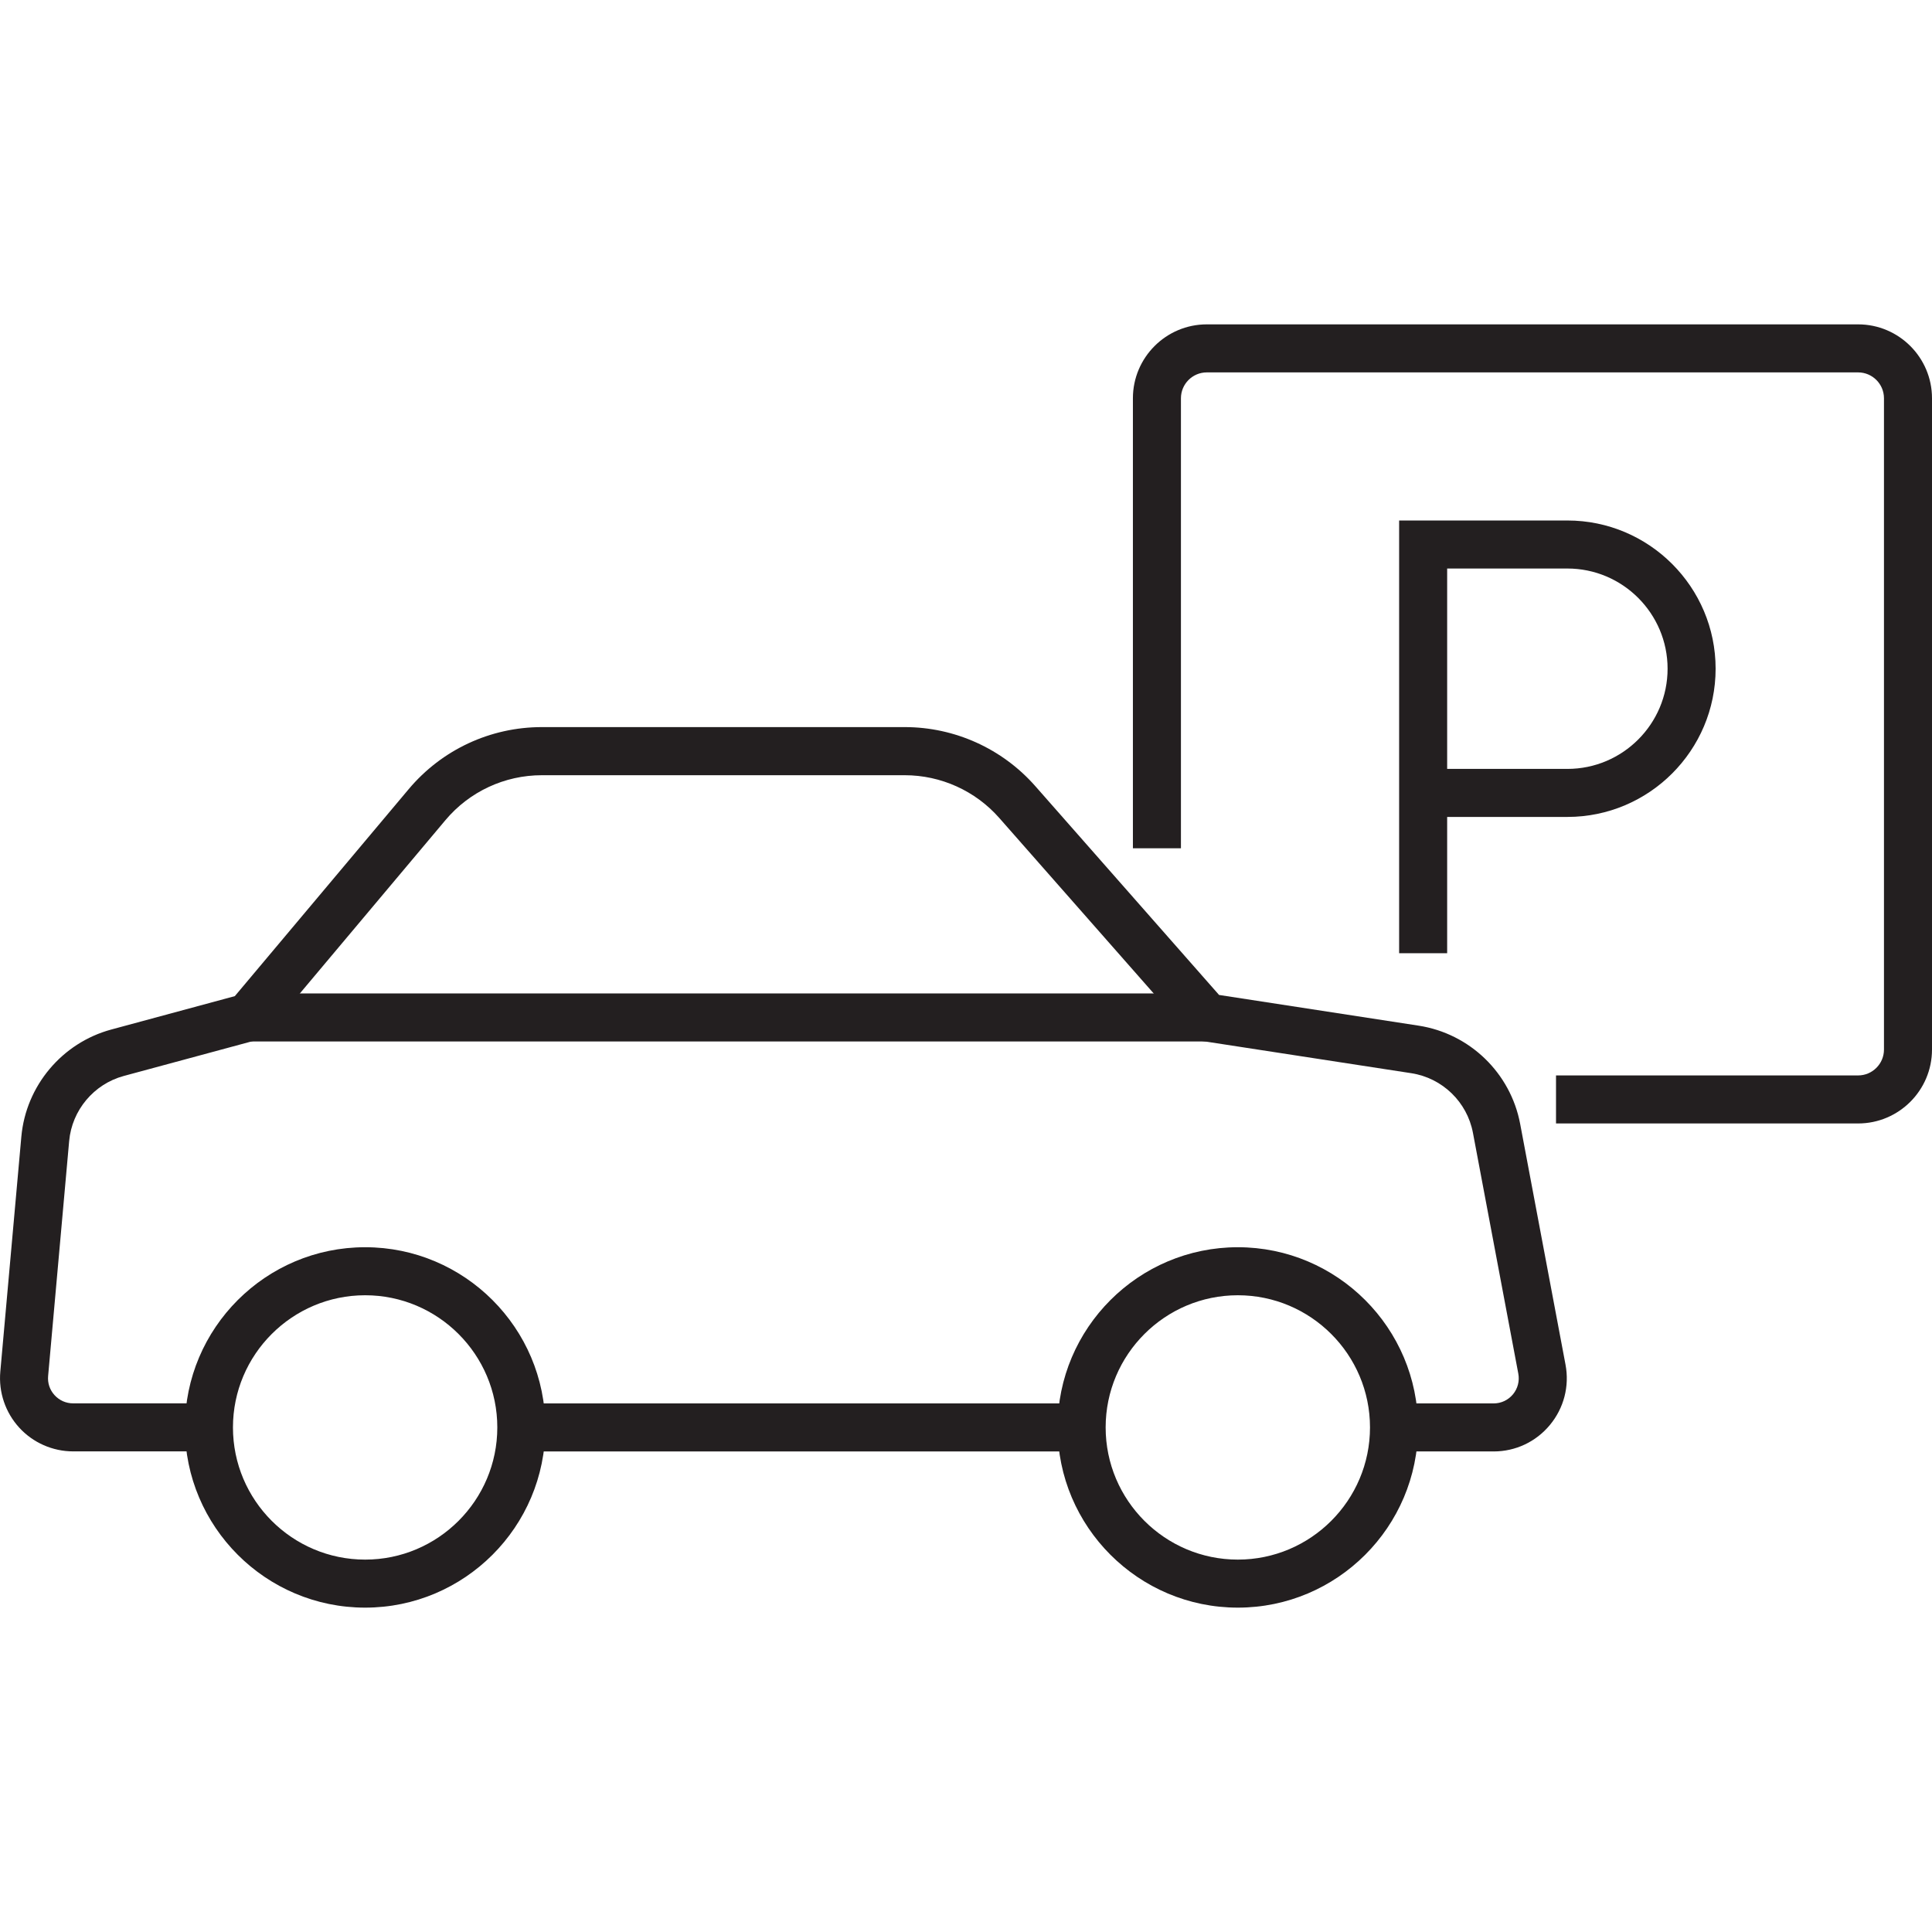 <?xml version="1.0" encoding="iso-8859-1"?>
<!-- Generator: Adobe Illustrator 25.4.0, SVG Export Plug-In . SVG Version: 6.00 Build 0)  -->
<svg version="1.1" xmlns="http://www.w3.org/2000/svg" xmlns:xlink="http://www.w3.org/1999/xlink" x="0px" y="0px"
	 viewBox="0 0 64 64" style="enable-background:new 0 0 64 64;" xml:space="preserve">
<g id="parking">
	<g>
		<path style="fill:#231F20;" d="M49.479,48.081h-3.152V46.49h3.152c0.249,0,0.482-0.11,0.64-0.301
			c0.158-0.191,0.223-0.44,0.177-0.685l-1.503-7.978c-0.193-1.023-1.014-1.817-2.043-1.975l-7.18-1.105l-6.468-7.35
			c-0.792-0.9-1.934-1.416-3.132-1.416H17.95c-1.235,0-2.4,0.543-3.194,1.488l-6.08,7.238l-4.577,1.237
			c-0.99,0.268-1.716,1.134-1.808,2.155l-0.697,7.785c-0.021,0.235,0.055,0.461,0.215,0.635c0.16,0.174,0.378,0.27,0.614,0.27h4.571
			v1.591H2.423c-0.678,0-1.33-0.287-1.787-0.788c-0.458-0.501-0.686-1.175-0.626-1.851l0.697-7.786
			c0.151-1.682,1.347-3.108,2.977-3.549l4.095-1.107l5.759-6.856c1.098-1.307,2.706-2.056,4.412-2.056h12.02
			c1.655,0,3.232,0.713,4.326,1.956l6.087,6.917l6.609,1.017c1.695,0.261,3.047,1.568,3.365,3.253l1.503,7.978
			c0.134,0.711-0.054,1.438-0.516,1.995C50.882,47.762,50.203,48.081,49.479,48.081z"/>
		<rect x="8.228" y="32.909" style="fill:#231F20;" width="31.749" height="1.591"/>
		<path style="fill:#231F20;" d="M12.096,53.255c-3.292,0-5.97-2.678-5.97-5.97s2.678-5.969,5.97-5.969
			c3.291,0,5.969,2.678,5.969,5.969S15.387,53.255,12.096,53.255z M12.096,42.907c-2.414,0-4.379,1.964-4.379,4.378
			c0,2.414,1.964,4.379,4.379,4.379c2.414,0,4.378-1.964,4.378-4.379C16.474,44.871,14.51,42.907,12.096,42.907z"/>
		<path style="fill:#231F20;" d="M41.005,53.255c-3.292,0-5.97-2.678-5.97-5.97s2.678-5.969,5.97-5.969
			c3.291,0,5.969,2.678,5.969,5.969S44.296,53.255,41.005,53.255z M41.005,42.907c-2.414,0-4.379,1.964-4.379,4.378
			c0,2.414,1.964,4.379,4.379,4.379c2.414,0,4.378-1.964,4.378-4.379C45.383,44.871,43.419,42.907,41.005,42.907z"/>
		<rect x="17.27" y="46.49" style="fill:#231F20;" width="18.561" height="1.591"/>
		<path style="fill:#231F20;" d="M61.552,37.216H51.545v-1.591h10.007c0.473,0,0.857-0.385,0.857-0.857V13.193
			c0-0.473-0.385-0.857-0.857-0.857H39.977c-0.473,0-0.857,0.385-0.857,0.857V28.1h-1.591V13.193c0-1.35,1.098-2.448,2.448-2.448
			h21.575c1.35,0,2.448,1.098,2.448,2.448v21.575C64,36.118,62.902,37.216,61.552,37.216z"/>
		<path style="fill:#231F20;" d="M47.939,31.576h-1.591V17.242h5.574c2.707,0,4.91,2.203,4.91,4.91c0,2.707-2.203,4.91-4.91,4.91
			h-3.983V31.576z M47.939,25.471h3.983c1.83,0,3.319-1.489,3.319-3.319c0-1.83-1.489-3.319-3.319-3.319h-3.983V25.471z"/>
	</g>
</g>
<g id="Layer_1">
</g>
</svg>
